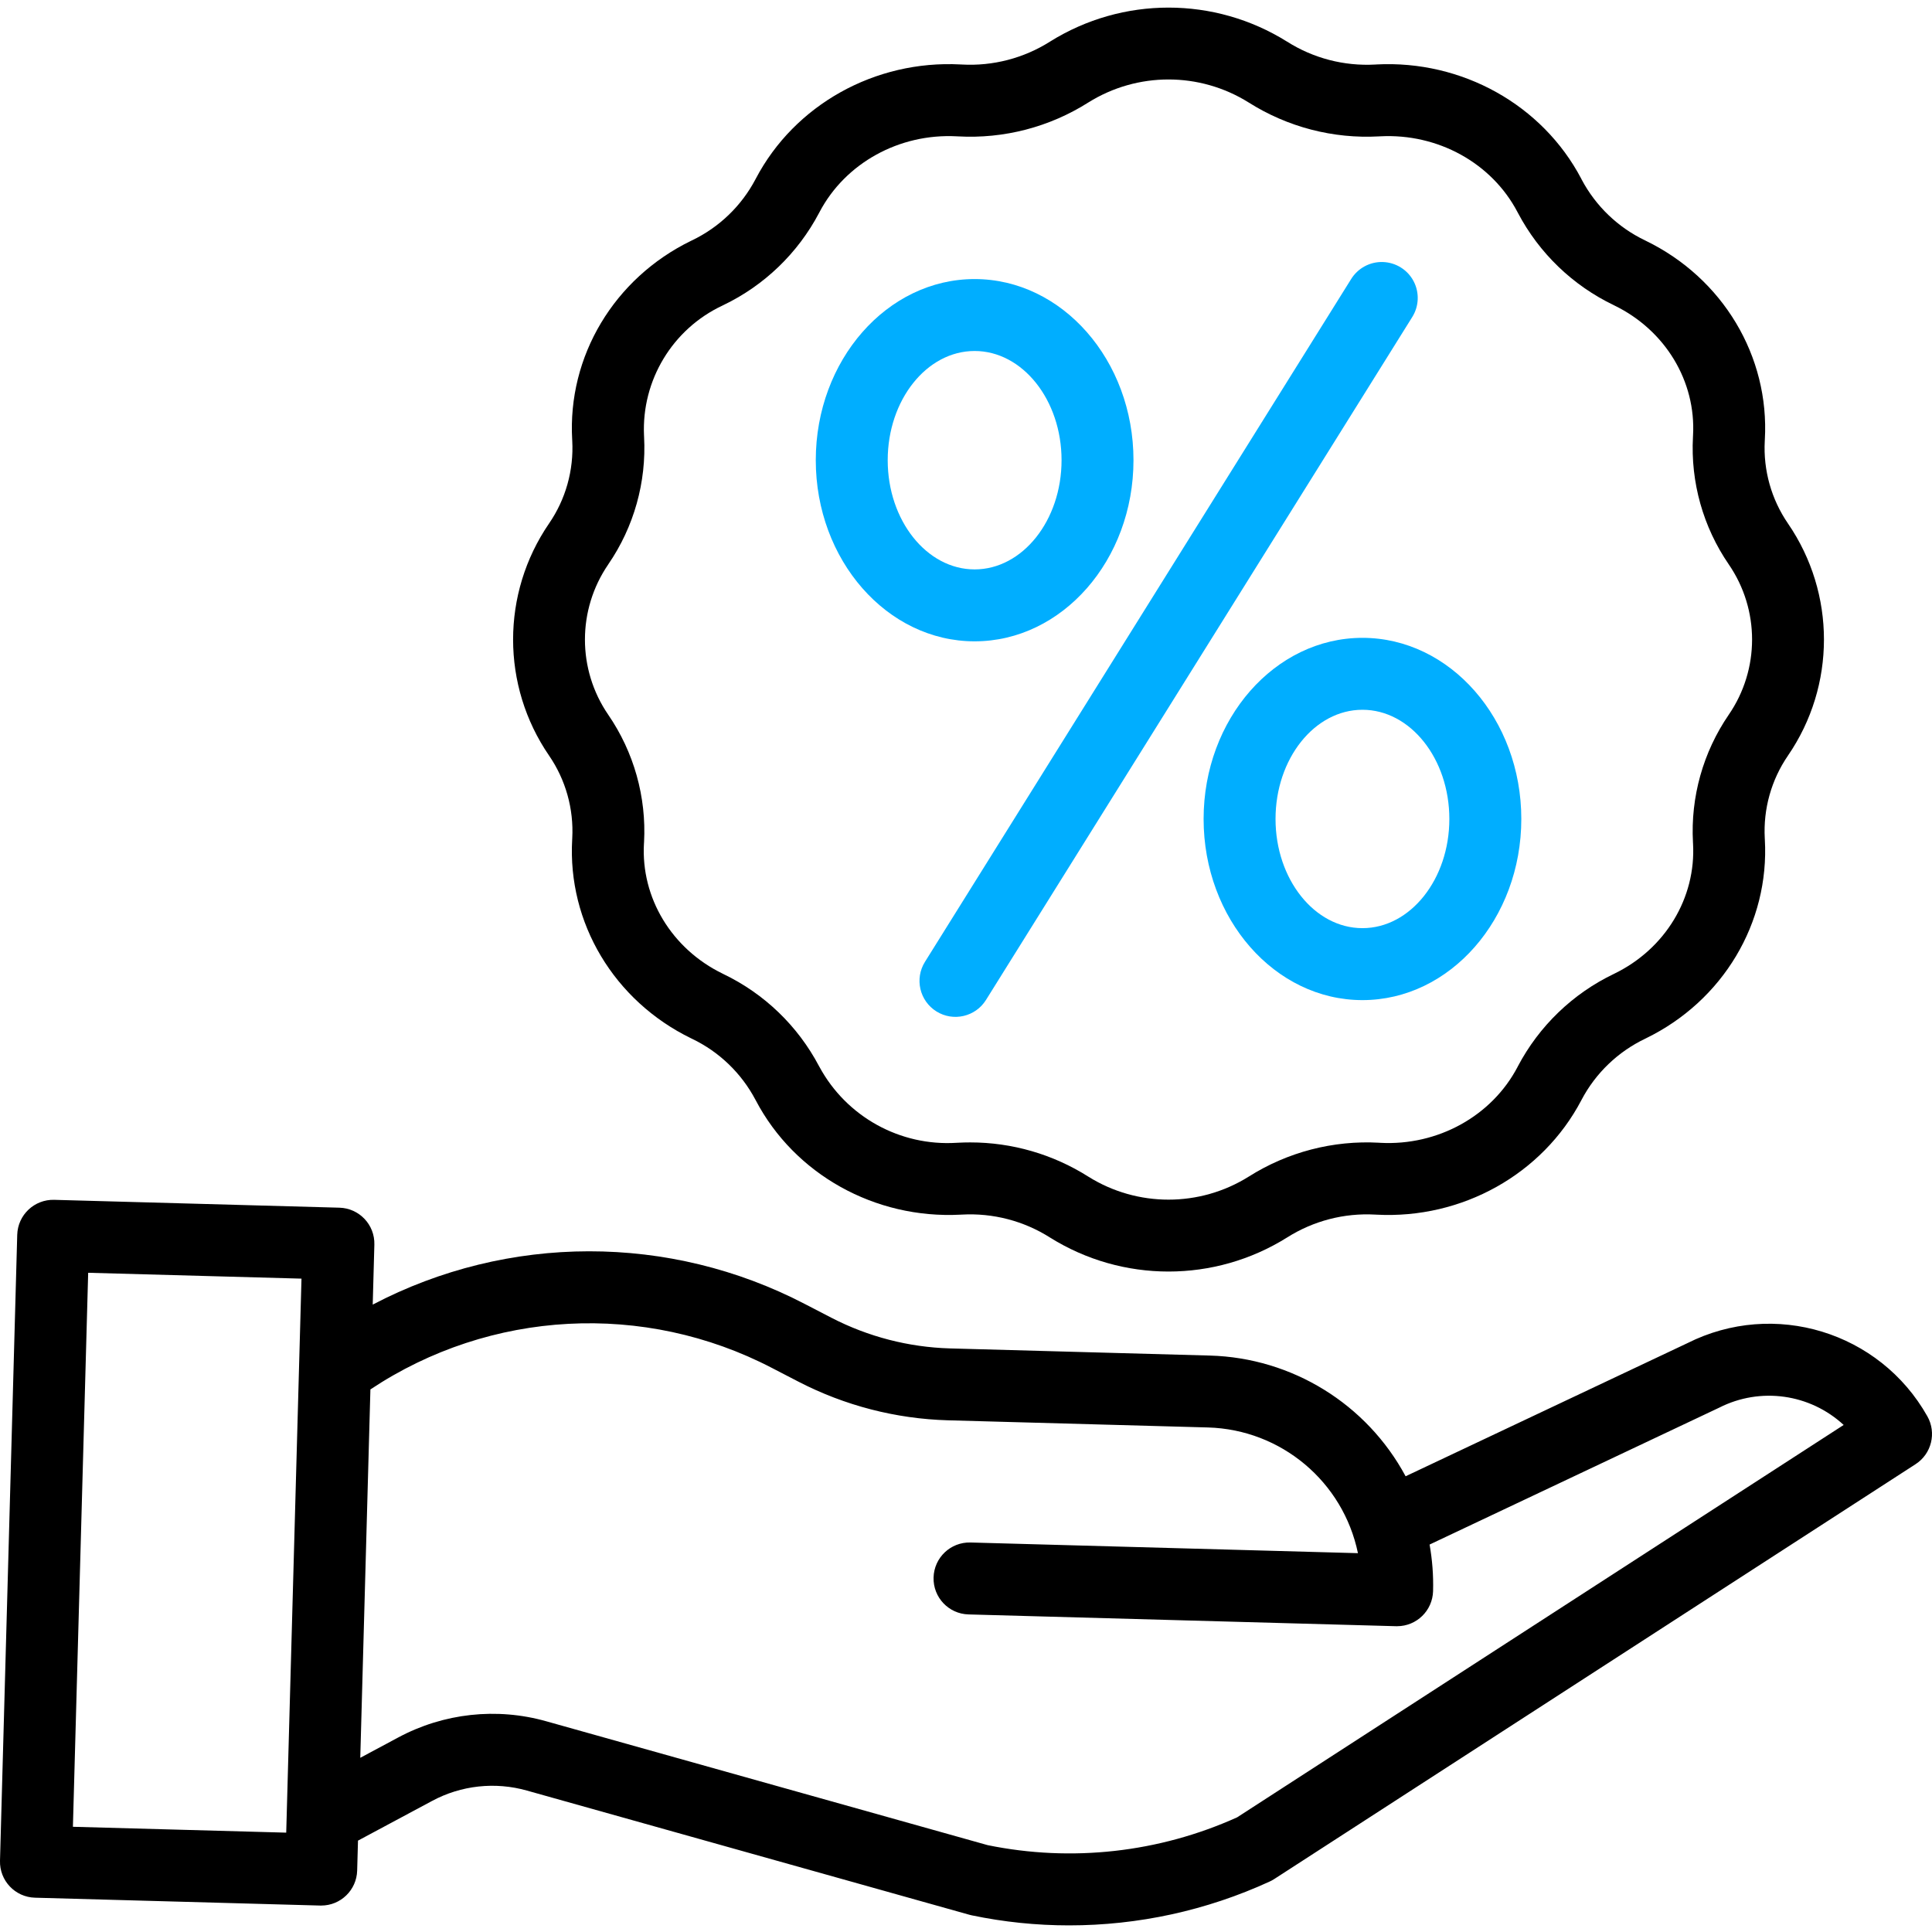 <?xml version="1.0" encoding="UTF-8"?> <svg xmlns="http://www.w3.org/2000/svg" width="61" height="61" viewBox="0 0 61 61" fill="none"> <path d="M18.068 26.465L18.066 26.504C17.915 29.136 19.39 31.602 21.823 32.785L21.848 32.797C22.706 33.207 23.409 33.884 23.853 34.725L23.863 34.743C25.089 37.078 27.625 38.493 30.328 38.351L30.369 38.349C31.35 38.294 32.323 38.547 33.152 39.073C35.442 40.505 38.347 40.505 40.636 39.073C41.466 38.547 42.439 38.294 43.42 38.349L43.461 38.351C46.16 38.494 48.699 37.078 49.928 34.739L49.934 34.727C50.379 33.883 51.084 33.206 51.945 32.795L51.965 32.785C54.398 31.602 55.873 29.136 55.722 26.503L55.72 26.467C55.67 25.54 55.927 24.622 56.453 23.856C57.967 21.649 57.967 18.739 56.454 16.531C55.929 15.766 55.67 14.849 55.72 13.921L55.722 13.883C55.873 11.25 54.398 8.784 51.962 7.601L51.94 7.59C51.084 7.18 50.383 6.507 49.938 5.668L49.926 5.643C48.699 3.309 46.16 1.894 43.461 2.035L43.419 2.038C42.439 2.092 41.466 1.84 40.637 1.314H40.636C38.347 -0.118 35.441 -0.118 33.152 1.314C32.322 1.839 31.349 2.092 30.369 2.037L30.328 2.035C27.628 1.892 25.089 3.308 23.863 5.642L23.854 5.659C23.41 6.502 22.706 7.179 21.847 7.59L21.824 7.601C19.39 8.784 17.915 11.25 18.066 13.883L18.068 13.919C18.118 14.846 17.861 15.764 17.335 16.529C15.822 18.737 15.822 21.648 17.335 23.855C17.86 24.62 18.118 25.538 18.068 26.465ZM19.205 17.819C20.016 16.638 20.413 15.222 20.336 13.791L20.334 13.752C20.254 12.008 21.233 10.387 22.814 9.646L22.834 9.636C24.131 9.015 25.192 7.993 25.862 6.721L25.873 6.7C26.688 5.148 28.394 4.208 30.207 4.304L30.247 4.306C31.697 4.387 33.136 4.013 34.362 3.236C35.911 2.267 37.877 2.267 39.425 3.236C40.652 4.012 42.091 4.387 43.541 4.306L43.581 4.304C45.402 4.209 47.1 5.148 47.912 6.695L47.927 6.723C48.597 7.994 49.658 9.015 50.953 9.635L50.972 9.645C52.578 10.426 53.553 12.038 53.455 13.753L53.453 13.793C53.375 15.224 53.773 16.64 54.584 17.821C55.565 19.251 55.564 21.137 54.583 22.566C53.773 23.748 53.375 25.164 53.453 26.595L53.455 26.633C53.553 28.348 52.578 29.961 50.971 30.742L50.955 30.75C49.657 31.372 48.594 32.396 47.923 33.67L47.915 33.687C47.1 35.239 45.396 36.18 43.581 36.083L43.542 36.08C42.092 35.999 40.652 36.374 39.425 37.151C37.877 38.119 35.911 38.119 34.363 37.151C33.247 36.444 31.953 36.069 30.632 36.07C30.504 36.07 30.375 36.073 30.247 36.08L30.207 36.082C28.418 36.196 26.726 35.26 25.872 33.684L25.86 33.663C25.191 32.393 24.131 31.372 22.836 30.752L22.815 30.741C21.209 29.96 20.234 28.348 20.332 26.633L20.335 26.593C20.412 25.162 20.014 23.746 19.203 22.565C18.223 21.135 18.224 19.25 19.205 17.82V17.819Z" fill="black"></path> <path d="M29.566 31.934C30.098 32.266 30.799 32.104 31.131 31.572L44.584 10.019C44.804 9.675 44.822 9.239 44.632 8.878C44.441 8.516 44.07 8.286 43.662 8.273C43.254 8.26 42.87 8.468 42.657 8.816L29.204 30.369C28.872 30.901 29.034 31.602 29.566 31.934Z" fill="#00AEFF"></path> <path d="M30.772 20.249C33.538 20.249 35.788 17.683 35.788 14.53C35.788 11.376 33.538 8.811 30.772 8.811C28.007 8.811 25.757 11.376 25.757 14.53C25.757 17.683 28.007 20.249 30.772 20.249ZM30.772 11.082C32.285 11.082 33.517 12.629 33.517 14.53C33.517 16.431 32.285 17.978 30.772 17.978C29.259 17.978 28.028 16.43 28.028 14.53C28.028 12.629 29.259 11.082 30.772 11.082Z" fill="#00AEFF"></path> <path d="M38.002 25.858C38.002 29.012 40.251 31.577 43.017 31.577C45.782 31.577 48.033 29.011 48.033 25.858C48.033 22.705 45.783 20.139 43.017 20.139C40.251 20.139 38.002 22.704 38.002 25.858ZM45.761 25.858C45.761 27.759 44.53 29.305 43.017 29.305C41.504 29.305 40.273 27.759 40.273 25.858C40.273 23.957 41.504 22.41 43.017 22.41C44.53 22.41 45.761 23.956 45.761 25.858Z" fill="#00AEFF"></path> <path d="M60.853 44.717C59.349 42.048 56.014 41.031 53.277 42.408L44.38 46.611C43.152 44.327 40.796 42.873 38.203 42.8L29.99 42.574C28.69 42.536 27.414 42.206 26.258 41.61L25.422 41.177C21.143 38.946 16.043 38.952 11.768 41.191L11.82 39.298C11.838 38.671 11.344 38.148 10.716 38.131L1.711 37.883C1.083 37.866 0.562 38.36 0.544 38.987L0 58.751C-0.017 59.378 0.477 59.9 1.105 59.917L10.11 60.165H10.142C10.757 60.165 11.26 59.675 11.277 59.061L11.303 58.115L13.642 56.862C14.56 56.368 15.635 56.251 16.638 56.535L30.608 60.456C30.633 60.463 30.657 60.468 30.682 60.474C31.692 60.685 32.721 60.791 33.753 60.791C35.938 60.792 38.097 60.321 40.083 59.409C40.132 59.387 40.179 59.362 40.224 59.333L60.48 46.23C60.986 45.904 61.149 45.24 60.853 44.717ZM2.302 57.678L2.784 40.186L9.519 40.371L9.037 57.863L2.302 57.678ZM39.06 57.38C36.593 58.493 33.837 58.8 31.185 58.258L17.252 54.348C15.684 53.904 14.005 54.089 12.57 54.86L11.375 55.5L11.695 43.869C15.483 41.35 20.342 41.091 24.377 43.193L25.213 43.626C26.673 44.38 28.285 44.797 29.928 44.844L38.141 45.07C40.448 45.136 42.407 46.779 42.875 49.039L30.642 48.702C30.015 48.685 29.493 49.179 29.476 49.806C29.458 50.434 29.952 50.956 30.58 50.973L44.08 51.345H44.112C44.727 51.344 45.229 50.855 45.247 50.24C45.261 49.746 45.223 49.252 45.137 48.767L54.26 44.455L54.287 44.442C55.581 43.787 57.147 44.006 58.211 44.991L39.06 57.38Z" fill="black"></path> </svg> 